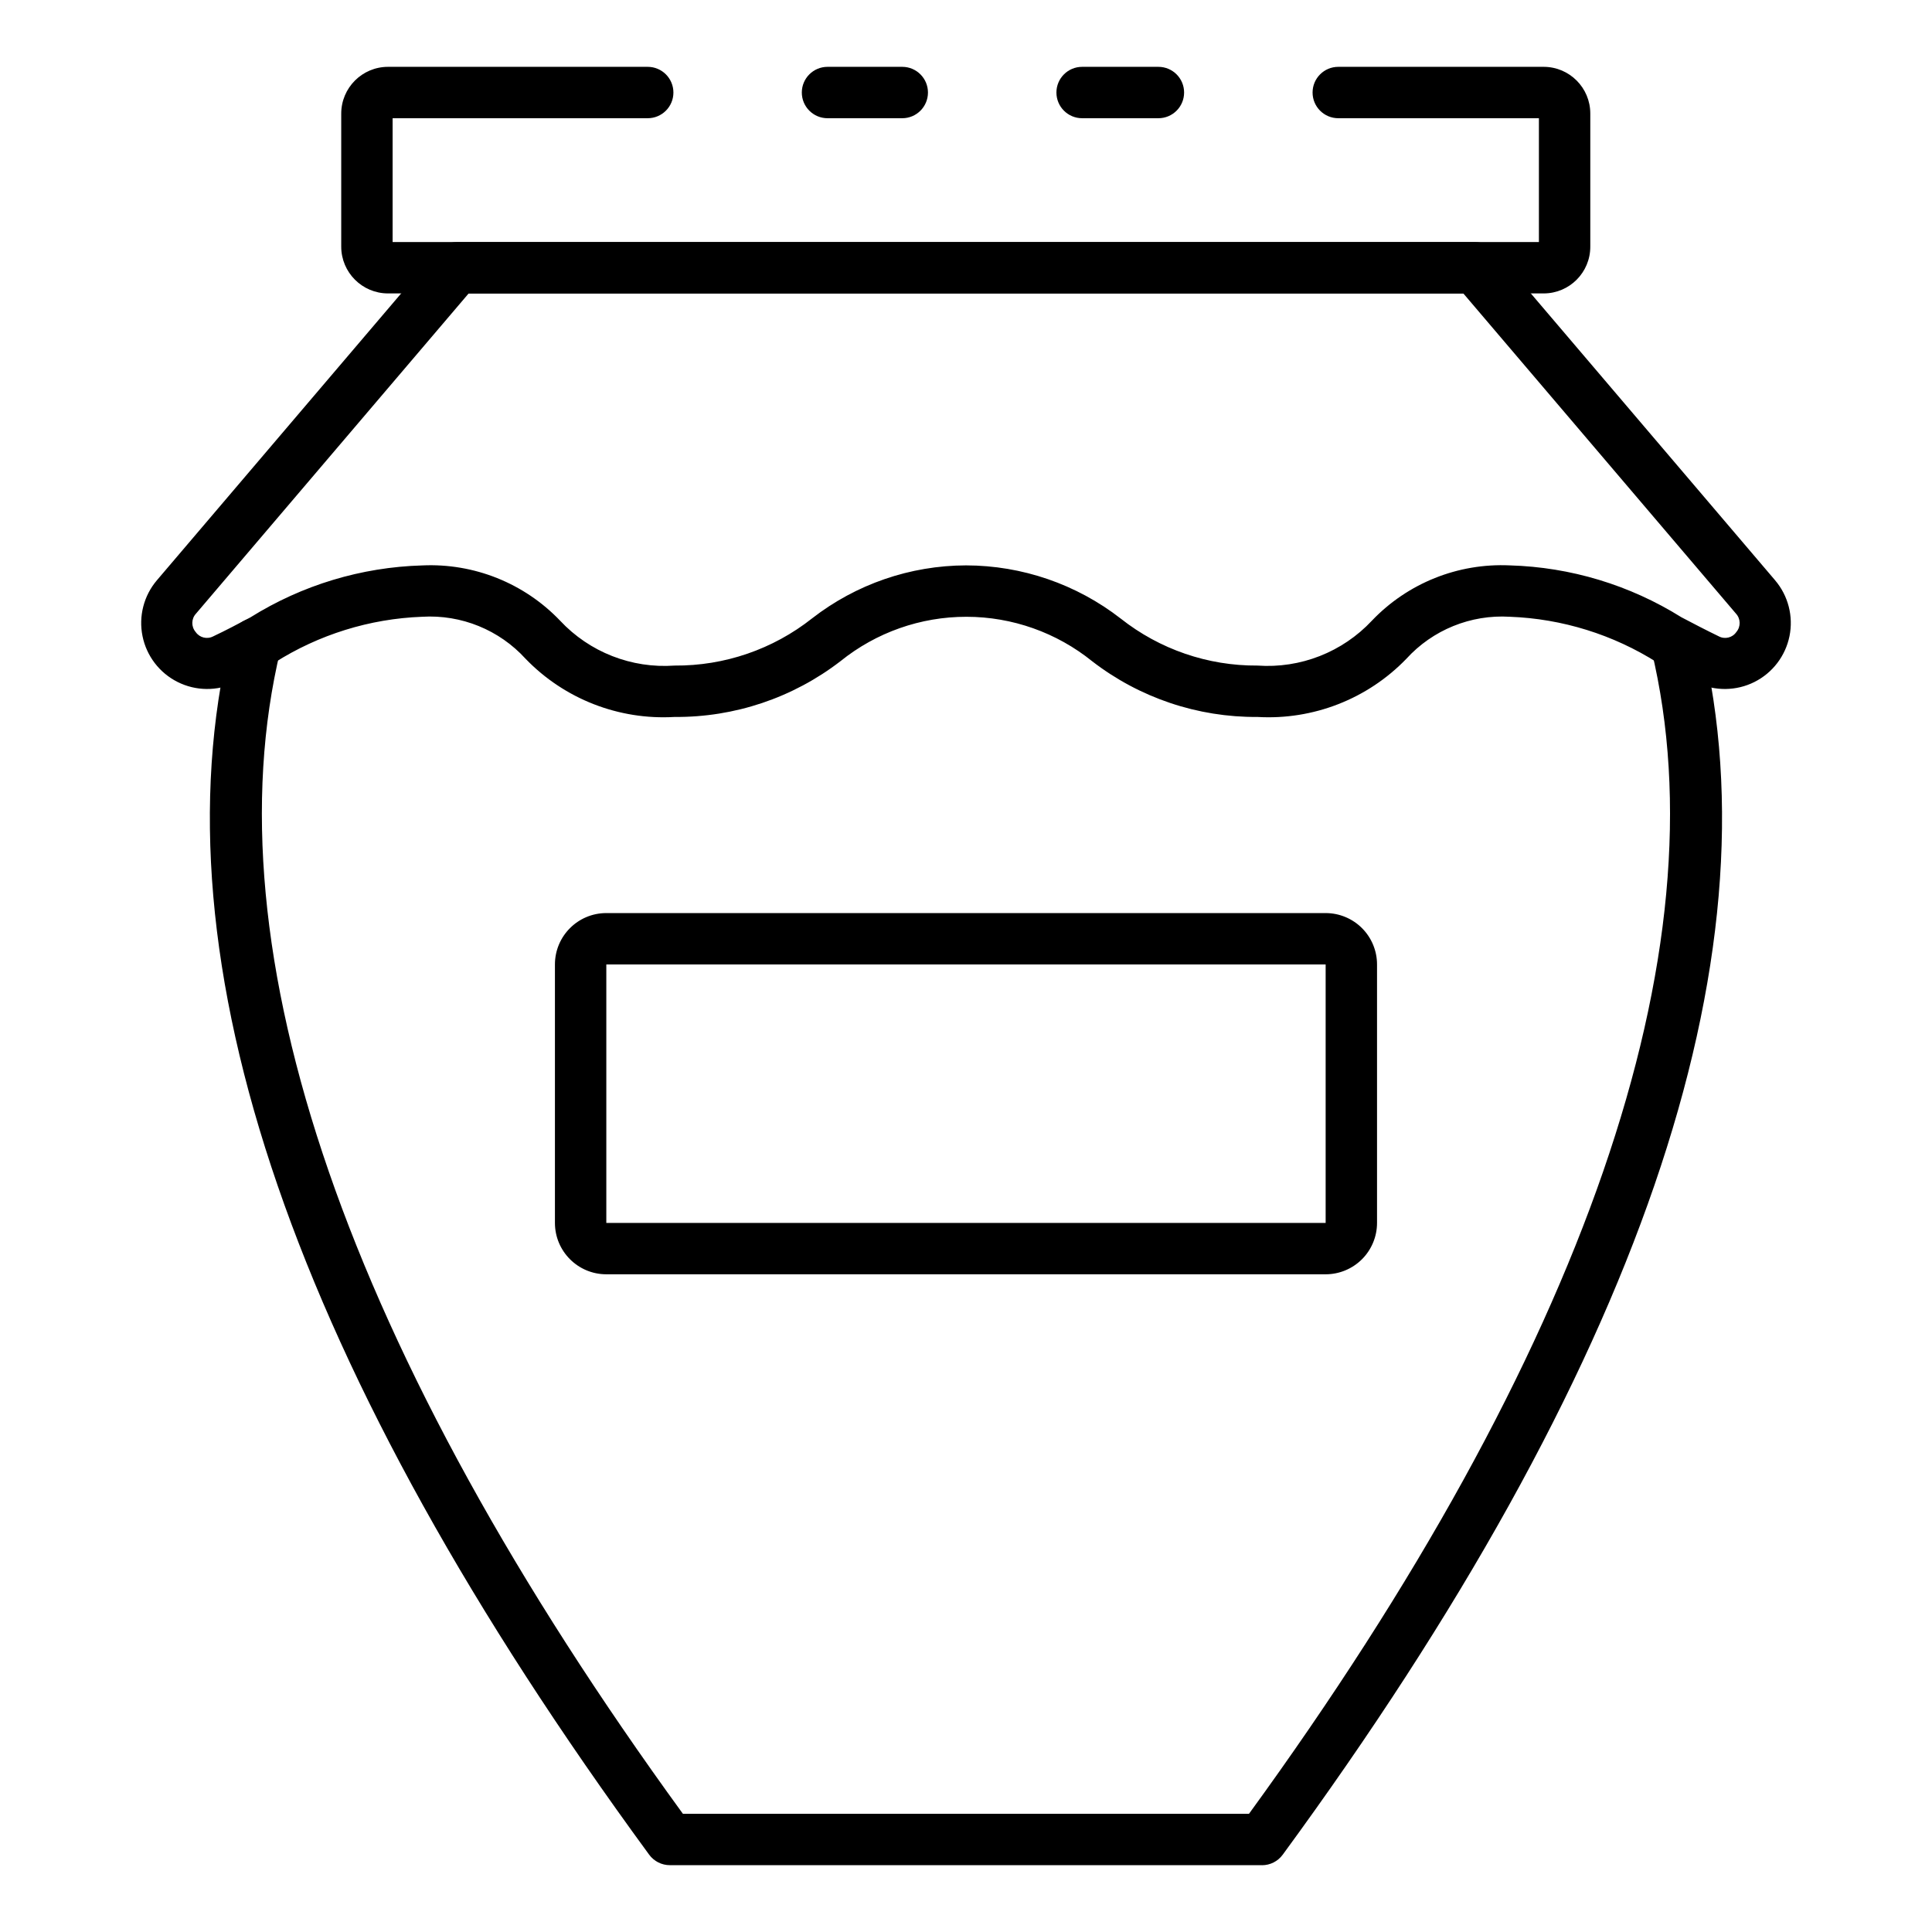 <?xml version="1.0" encoding="UTF-8"?>
<!-- Uploaded to: ICON Repo, www.iconrepo.com, Generator: ICON Repo Mixer Tools -->
<svg fill="#000000" width="800px" height="800px" version="1.1" viewBox="144 144 512 512" xmlns="http://www.w3.org/2000/svg">
 <g>
  <path d="m478.46 638.29h-156.93c-2.172 0.004-4.215-1.031-5.496-2.781-94.09-128.46-131.43-236.87-110.99-322.28 0.648-3.168 3.43-5.441 6.66-5.449 1.801-0.012 3.531 0.695 4.809 1.965 1.277 1.27 1.996 2.996 2 4.797 0 0.566-0.062 1.129-0.191 1.68-19.133 79.629 17.742 186.23 106.66 308.46h150.01c88.922-122.23 125.8-228.83 106.66-308.41-0.789-3.617 1.461-7.203 5.059-8.07 3.602-0.867 7.234 1.301 8.18 4.883 20.535 85.422-16.797 193.91-110.97 322.45h-0.004c-1.277 1.738-3.309 2.766-5.465 2.769z"/>
  <path d="m450.99 175.33h-20.219c-3.762 0-6.809-3.051-6.809-6.809 0-3.762 3.047-6.809 6.809-6.809h20.219c3.762 0 6.809 3.047 6.809 6.809 0 3.758-3.047 6.809-6.809 6.809z"/>
  <path d="m553.12 221.76h-306.3c-6.84-0.012-12.379-5.551-12.391-12.391v-35.266c0.008-6.84 5.551-12.383 12.391-12.391h68.832c3.762 0 6.809 3.047 6.809 6.809 0 3.758-3.047 6.809-6.809 6.809h-67.605v32.812h303.78v-32.812h-53.172c-3.758 0-6.809-3.051-6.809-6.809 0-3.762 3.051-6.809 6.809-6.809h54.469c6.82 0.027 12.332 5.57 12.32 12.391v35.266c0.012 6.82-5.5 12.367-12.32 12.391z"/>
  <path d="m383.11 175.33h-19.812c-3.758 0-6.809-3.051-6.809-6.809 0-3.762 3.051-6.809 6.809-6.809h19.812c3.762 0 6.809 3.047 6.809 6.809 0 3.758-3.047 6.809-6.809 6.809z"/>
  <path d="m477.23 334c-15.824 0.117-31.23-5.07-43.762-14.734-9.441-7.633-21.211-11.805-33.352-11.812-12.141-0.012-23.918 4.141-33.371 11.758-12.594 9.711-28.082 14.918-43.988 14.789-14.766 0.863-29.172-4.758-39.453-15.395-6.984-7.684-17.074-11.785-27.438-11.156-13.887 0.52-27.387 4.719-39.121 12.164-3.402 1.805-6.809 3.613-10.391 5.305h0.004c-4.856 2.289-10.496 2.223-15.297-0.188-4.797-2.406-8.227-6.883-9.293-12.145-1.07-5.262 0.336-10.723 3.816-14.812l74.273-87.223c1.293-1.516 3.188-2.387 5.18-2.387h269.92c1.996 0 3.887 0.871 5.184 2.387l74.266 87.215h-0.004c3.488 4.09 4.898 9.551 3.832 14.816-1.07 5.266-4.496 9.746-9.301 12.156-4.801 2.406-10.445 2.473-15.301 0.18-3.555-1.688-6.977-3.5-10.391-5.305-11.734-7.445-25.234-11.645-39.121-12.164-10.363-0.629-20.453 3.477-27.438 11.156-10.277 10.637-24.688 16.258-39.453 15.395zm-77.23-40.168c14.852 0.02 29.277 4.981 41.004 14.098 10.309 8.148 23.086 12.539 36.227 12.453 11.391 0.812 22.539-3.562 30.34-11.902 9.48-9.941 22.812-15.285 36.539-14.648 16.109 0.457 31.809 5.203 45.477 13.746 3.246 1.707 6.5 3.402 9.887 5.043 1.617 0.879 3.637 0.391 4.672-1.129 1.211-1.418 1.164-3.516-0.102-4.883l-72.23-84.828h-263.63l-72.227 84.82c-1.281 1.363-1.324 3.473-0.102 4.891 1.035 1.508 3.039 1.996 4.656 1.145 3.402-1.605 6.637-3.328 9.879-5.043v-0.004c13.672-8.539 29.371-13.285 45.484-13.746 13.73-0.641 27.062 4.699 36.555 14.637 7.797 8.348 18.949 12.719 30.344 11.902 13.215 0.105 26.07-4.309 36.438-12.508 11.664-9.066 26.012-14.008 40.789-14.043z"/>
  <path d="m495.31 481.7h-190.63c-7.519 0-13.617-6.098-13.617-13.617v-68.492c0-7.519 6.098-13.617 13.617-13.617h190.63c3.613 0 7.074 1.434 9.629 3.988 2.555 2.555 3.988 6.019 3.988 9.629v68.492c0 3.609-1.434 7.074-3.988 9.629-2.555 2.551-6.016 3.988-9.629 3.988zm-190.63-82.109v68.492h190.63v-68.492z"/>
 </g>
</svg>
